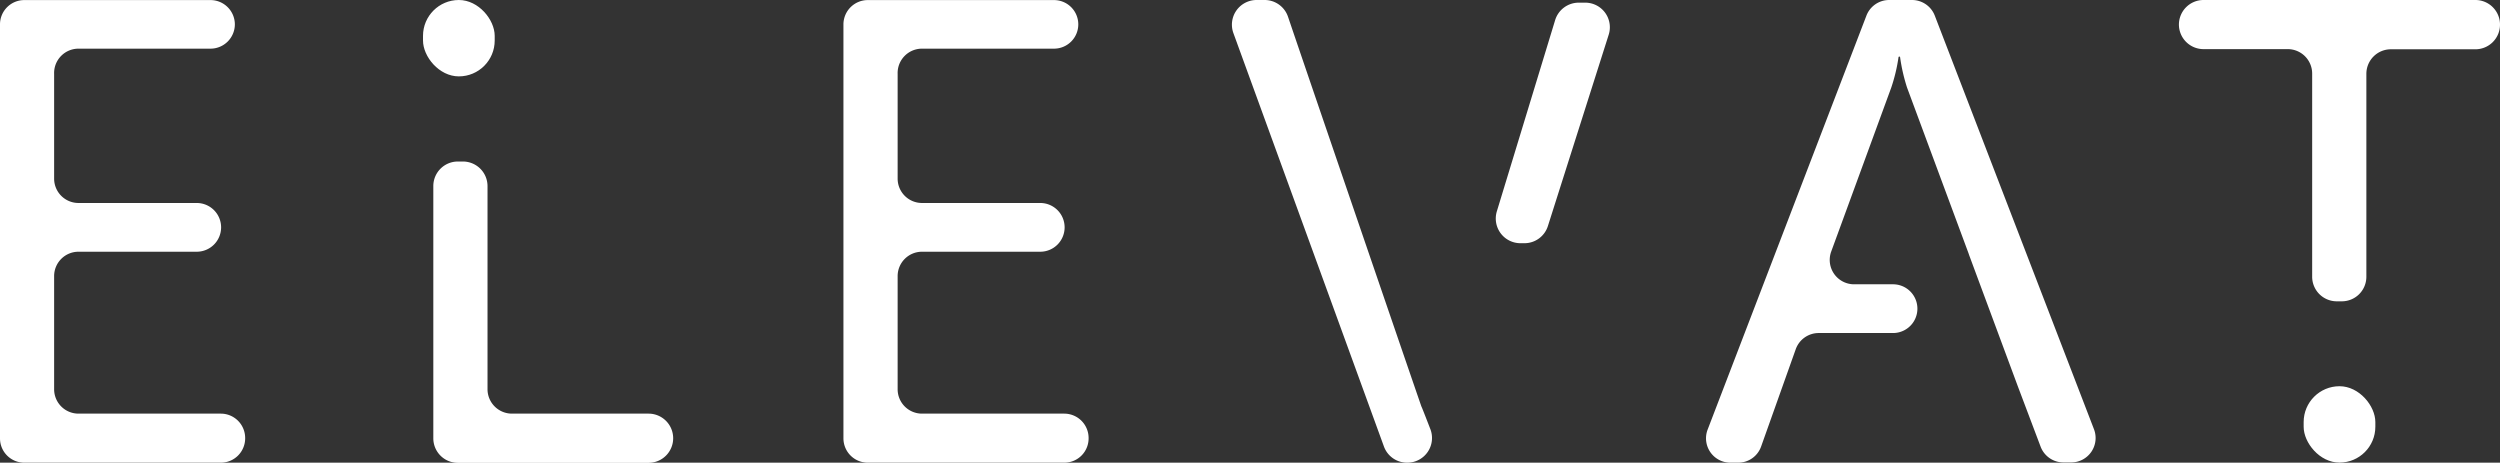 <svg id="Layer_1" data-name="Layer 1" xmlns="http://www.w3.org/2000/svg" viewBox="0 0 320.09 59.24"><rect x="0" y="0" width="320.09" height="59.24" fill="#333333" stroke="none"/><defs><style>.cls-1{fill:#fff;}</style></defs><title>Untitled-1</title><path class="cls-1" d="M32.08,61.79H6.92a3.11,3.11,0,0,1-3.11-3.12v-53A3.11,3.11,0,0,1,6.92,2.56H30.76a3.12,3.12,0,0,1,3.12,3.11v0a3.12,3.12,0,0,1-3.12,3.11H13.86A3.12,3.12,0,0,0,10.74,12V25.42a3.12,3.12,0,0,0,3.12,3.12H29a3.12,3.12,0,0,1,3.12,3.12h0A3.12,3.12,0,0,1,29,34.78H13.86a3.12,3.12,0,0,0-3.12,3.12V52.39a3.12,3.12,0,0,0,3.12,3.12H32.08a3.12,3.12,0,0,1,3.12,3.12v0A3.12,3.12,0,0,1,32.08,61.79Z" transform="translate(-3.81 -2.55)"/><rect class="cls-1" x="54.16" width="9.18" height="9.78" rx="4.59"/><rect class="cls-1" x="294.95" y="49.45" width="9.18" height="9.78" rx="4.59"/><path class="cls-1" d="M66.23,52.37v-26a3.15,3.15,0,0,0-3.14-3.14h-.66a3.14,3.14,0,0,0-3.14,3.14v32.3a3.14,3.14,0,0,0,3.14,3.14H86.88A3.15,3.15,0,0,0,90,58.66h0a3.15,3.15,0,0,0-3.14-3.15H69.37A3.13,3.13,0,0,1,66.23,52.37Z" transform="translate(-3.81 -2.55)"/><path class="cls-1" d="M140.08,61.79H114.92a3.12,3.12,0,0,1-3.12-3.12v-53a3.12,3.12,0,0,1,3.12-3.11h23.83a3.11,3.11,0,0,1,3.12,3.11v0a3.11,3.11,0,0,1-3.12,3.11H121.86A3.12,3.12,0,0,0,118.74,12V25.42a3.12,3.12,0,0,0,3.12,3.12H137a3.12,3.12,0,0,1,3.12,3.12h0A3.12,3.12,0,0,1,137,34.78H121.86a3.12,3.12,0,0,0-3.12,3.12V52.39a3.12,3.12,0,0,0,3.12,3.12h18.22a3.12,3.12,0,0,1,3.11,3.12v0A3.11,3.11,0,0,1,140.08,61.79Z" transform="translate(-3.81 -2.55)"/><path class="cls-1" d="M202.92,5.14l-7.46,24.47a3.16,3.16,0,0,0,3,4.08H199a3.15,3.15,0,0,0,3-2.21L209.78,7a3.15,3.15,0,0,0-3-4.11h-.83A3.16,3.16,0,0,0,202.92,5.14ZM165.73,2.55h-1a3.16,3.16,0,0,0-3,4.24L181,59.71a3.15,3.15,0,0,0,3,2.08h0a3.16,3.16,0,0,0,2.95-4.29c-.6-1.55-1.13-2.91-1.14-2.88S172.05,14.51,168.72,4.69A3.16,3.16,0,0,0,165.73,2.55Z" transform="translate(-3.81 -2.55)"/><path class="cls-1" d="M248.6,2.55h-2.91a3.12,3.12,0,0,0-2.91,2l-20.33,53a3.12,3.12,0,0,0,2.91,4.24h1a3.11,3.11,0,0,0,2.94-2.08l4.43-12.45a3.12,3.12,0,0,1,2.94-2.07h9.53a3.12,3.12,0,0,0,3-3.93h0a3.12,3.12,0,0,0-3-2.31h-5a3.12,3.12,0,0,1-2.93-4.19l7.69-21a21.87,21.87,0,0,0,.93-3.89.11.11,0,0,1,.1-.08h0a.11.11,0,0,1,.1.08,22.79,22.79,0,0,0,.89,3.89L255.86,35l.07.21L262.16,52l2.93,7.76a3.13,3.13,0,0,0,2.92,2h1a3.13,3.13,0,0,0,2.91-4.24l-20.4-53A3.13,3.13,0,0,0,248.6,2.55Z" transform="translate(-3.81 -2.55)"/><path class="cls-1" d="M282.79,5.7h0a3.15,3.15,0,0,0,3.15,3.14h10.77A3.13,3.13,0,0,1,299.85,12V38A3.15,3.15,0,0,0,303,41.13h.66A3.14,3.14,0,0,0,306.79,38V12a3.14,3.14,0,0,1,3.14-3.14h10.83A3.15,3.15,0,0,0,323.9,5.7h0a3.15,3.15,0,0,0-3.14-3.15H285.94A3.15,3.15,0,0,0,282.79,5.7Z" transform="translate(-3.81 -2.55)"/></svg>